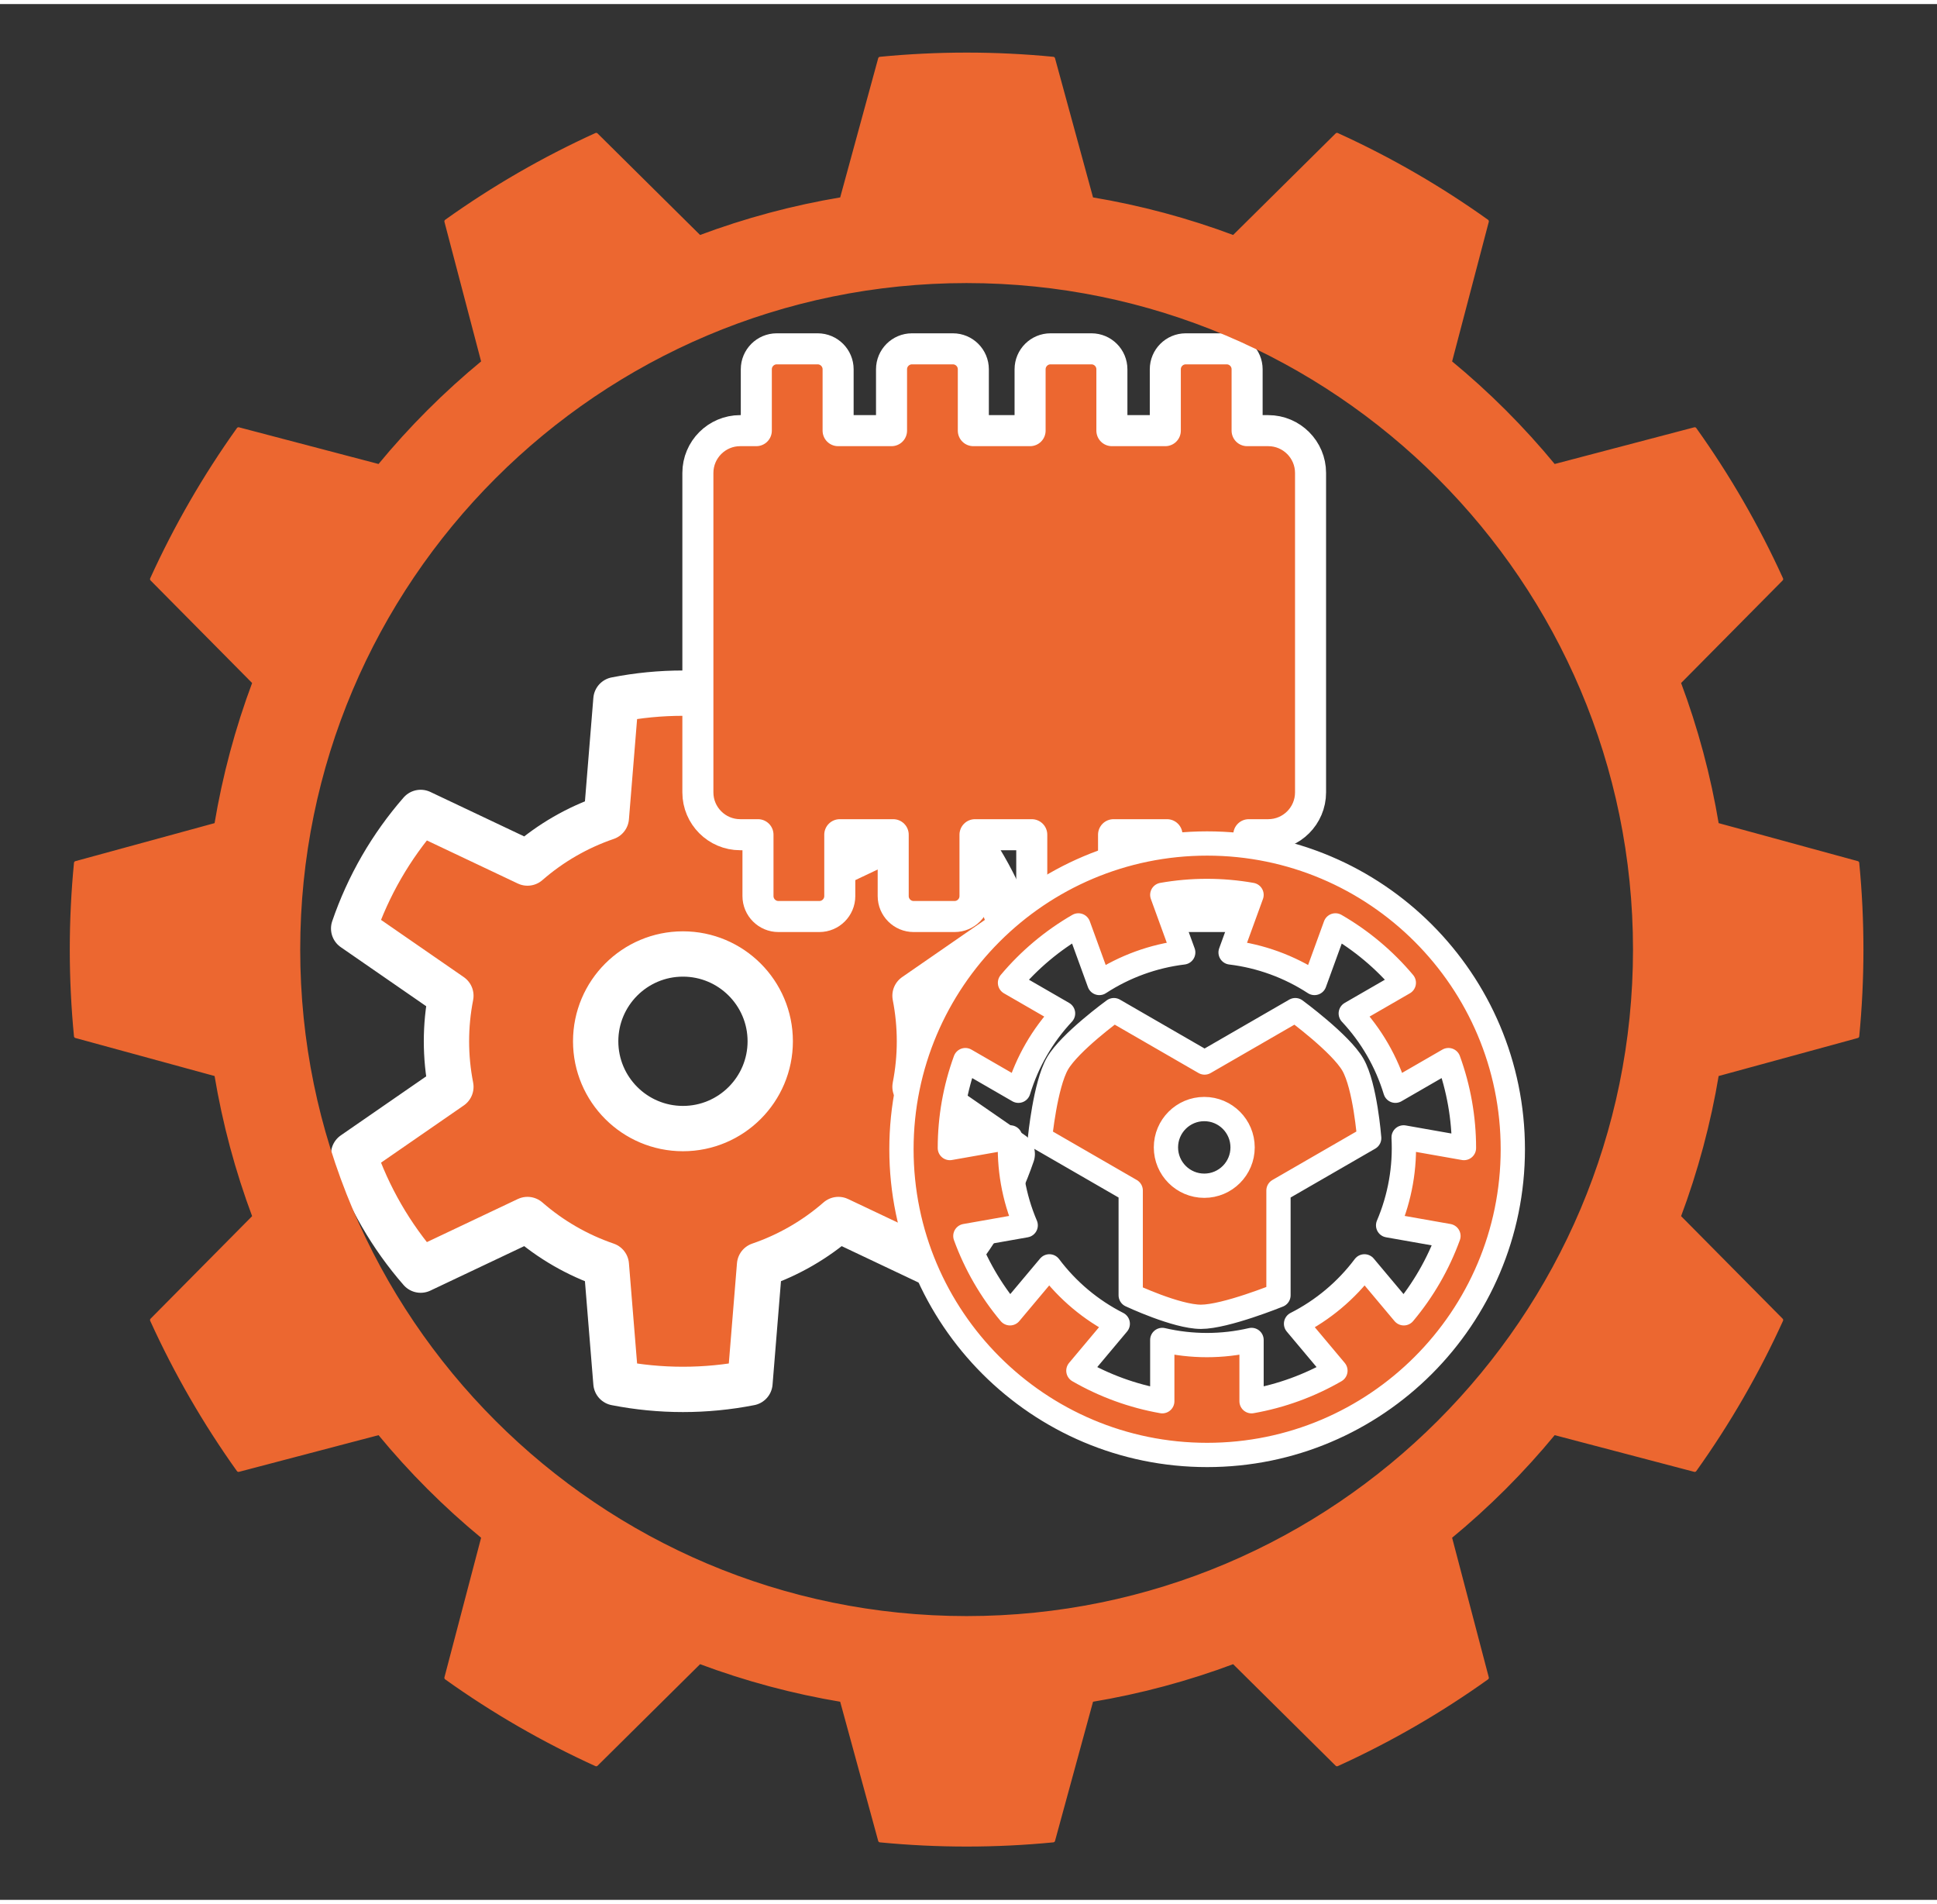 <?xml version="1.0" encoding="UTF-8" standalone="no"?>
<!DOCTYPE svg PUBLIC "-//W3C//DTD SVG 1.1//EN" "http://www.w3.org/Graphics/SVG/1.1/DTD/svg11.dtd">
<svg xmlns="http://www.w3.org/2000/svg" xmlns:xlink="http://www.w3.org/1999/xlink" xmlns:serif="http://www.serif.com/" width="116" height="114" viewBox="0 0 1213 1187" version="1.1" xml:space="preserve" style="fill-rule:evenodd;clip-rule:evenodd;stroke-linecap:round;stroke-linejoin:round;stroke-miterlimit:1.5;">
    <rect x="0" y="0" width="1213" height="1187" fill="#333333" stroke="none"/>
    <g transform="matrix(1,0,0,1,-43.985,-81.984)">
        <g transform="matrix(0.984,0,0,0.984,650.288,675)">
            <g id="Mechatronic-Integration" serif:id="Mechatronic Integration" transform="matrix(1,0,0,1,-616,-602.5)">
                <g transform="matrix(2.448,0,0,2.448,-468.612,-157.279)">
                    <g>
                        <g id="Mechatronic-Integration.svg" serif:id="Mechatronic Integration.svg">
                            <g>
                                <g>
                                    <g>
                                        <g id="Zahnrad" transform="matrix(1,0,0,1,196.884,57.114)">
                                            <path d="M189.445,187.876C177.941,185.619 166.107,185.619 154.603,187.876L152.11,218.506C144.574,221.086 137.611,225.106 131.609,230.342L103.836,217.186C96.129,226.021 90.213,236.269 86.415,247.36L111.695,264.834C110.161,272.651 110.161,280.69 111.695,288.507L86.415,305.981C90.213,317.073 96.129,327.32 103.836,336.155L131.609,322.999C137.611,328.235 144.574,332.255 152.11,334.835L154.603,365.465C166.107,367.722 177.941,367.722 189.445,365.465L191.938,334.835C199.474,332.255 206.437,328.235 212.439,322.999L240.212,336.155C247.919,327.32 253.836,317.073 257.633,305.981L232.353,288.507C233.887,280.69 233.887,272.651 232.353,264.834L257.633,247.36C253.836,236.269 247.919,226.021 240.212,217.186L212.439,230.342C206.437,225.106 199.474,221.086 191.938,218.506L189.445,187.876ZM172.024,253.98C184.547,253.98 194.715,264.147 194.715,276.671C194.715,289.194 184.547,299.361 172.024,299.361C159.501,299.361 149.333,289.194 149.333,276.671C149.333,264.147 159.501,253.98 172.024,253.98Z" style="fill:rgb(236,103,48);stroke:white;stroke-width:11.78px;"/>
                                        </g>
                                        <g transform="matrix(1,0,0,1,191.74,42.712)">
                                            <path d="M196.239,132.352L192.049,132.352C185.978,132.352 181.049,137.281 181.049,143.351L181.049,226.379C181.049,232.45 185.978,237.378 192.049,237.378L196.673,237.378L196.673,253.327C196.673,256.262 199.055,258.644 201.989,258.644L212.622,258.644C215.557,258.644 217.939,256.262 217.939,253.327L217.939,237.378L231.826,237.378L231.826,253.327C231.826,256.262 234.209,258.644 237.143,258.644L247.776,258.644C250.71,258.644 253.092,256.262 253.092,253.327L253.092,237.378L267.848,237.378L267.848,253.327C267.848,256.262 270.23,258.644 273.164,258.644L283.797,258.644C286.731,258.644 289.114,256.262 289.114,253.327L289.114,237.378L303.001,237.378L303.001,253.327C303.001,256.262 305.384,258.644 308.318,258.644L318.951,258.644C321.885,258.644 324.267,256.262 324.267,253.327L324.267,237.378L329.325,237.378C335.396,237.378 340.325,232.45 340.325,226.379L340.325,143.351C340.325,137.281 335.396,132.352 329.325,132.352L323.833,132.352L323.833,116.403C323.833,113.468 321.451,111.086 318.517,111.086L307.884,111.086C304.95,111.086 302.567,113.468 302.567,116.403L302.567,132.352L288.68,132.352L288.68,116.403C288.68,113.468 286.297,111.086 283.363,111.086L272.73,111.086C269.796,111.086 267.414,113.468 267.414,116.403L267.414,132.352L252.658,132.352L252.658,116.403C252.658,113.468 250.276,111.086 247.342,111.086L236.709,111.086C233.775,111.086 231.393,113.468 231.393,116.403L231.393,132.352L217.505,132.352L217.505,116.403C217.505,113.468 215.123,111.086 212.188,111.086L201.555,111.086C198.621,111.086 196.239,113.468 196.239,116.403L196.239,132.352Z" style="fill:rgb(236,103,48);stroke:white;stroke-width:8.07px;"/>
                                        </g>
                                        <g transform="matrix(1,0,0,1,222.216,115.879)">
                                            <path d="M282.965,166.495C326.825,166.495 362.433,202.104 362.433,245.964C362.433,289.823 326.825,325.432 282.965,325.432C239.105,325.432 203.496,289.823 203.496,245.964C203.496,202.104 239.105,166.495 282.965,166.495ZM294.51,179.847C286.833,178.493 278.978,178.493 271.302,179.847L276.749,194.814C268.968,195.756 261.507,198.472 254.94,202.752L249.493,187.785C242.742,191.682 236.725,196.731 231.714,202.702L245.508,210.666C240.153,216.39 236.183,223.266 233.904,230.765L220.11,222.801C217.444,230.127 216.08,237.862 216.08,245.657L231.766,242.891C231.343,250.718 232.721,258.537 235.796,265.747L220.11,268.513C222.776,275.838 226.704,282.64 231.714,288.612L241.952,276.41C246.659,282.678 252.741,287.782 259.731,291.328L249.493,303.53C256.244,307.427 263.625,310.114 271.302,311.467L271.302,295.54C278.936,297.316 286.876,297.316 294.51,295.54L294.51,311.467C302.187,310.114 309.567,307.427 316.318,303.53L306.08,291.328C313.07,287.782 319.152,282.678 323.859,276.41L334.097,288.612C339.108,282.64 343.035,275.838 345.701,268.513L330.015,265.747C333.09,258.537 334.469,250.718 334.045,242.891L349.731,245.657C349.731,237.862 348.367,230.127 345.701,222.801L331.907,230.765C329.628,223.266 325.658,216.39 320.303,210.666L334.097,202.702C329.086,196.731 323.069,191.682 316.318,187.785L310.871,202.752C304.304,198.472 296.843,195.756 289.062,194.814L294.51,179.847ZM305.885,209.812C305.885,209.812 317.653,218.438 320.854,223.983C324.056,229.528 325.093,243.081 325.093,243.081L301.511,256.696L301.511,283.926C301.511,283.926 287.757,289.522 281.355,289.522C274.975,289.522 263.095,283.926 263.095,283.926L263.095,256.696L239.513,243.081C239.513,243.081 240.865,229.223 244.067,223.678C247.268,218.134 258.721,209.812 258.721,209.812L282.303,223.427L305.885,209.812ZM282.219,235.522C287.718,235.522 292.183,239.987 292.183,245.487C292.183,250.986 287.718,255.451 282.219,255.451C276.719,255.451 272.254,250.986 272.254,245.487C272.254,239.987 276.719,235.522 282.219,235.522Z" style="fill:rgb(236,103,48);stroke:white;stroke-width:6.31px;"/>
                                        </g>
                                        <g transform="matrix(0.82,0,0,0.82,138.407,63.949)">
                                            <path d="M398.469,17.611C380.219,15.837 361.84,15.837 343.59,17.611L331.434,62.111C316.06,64.67 300.97,68.714 286.376,74.185L253.598,41.724C236.906,49.313 220.99,58.503 206.071,69.164L217.794,113.78C205.759,123.683 194.713,134.73 184.809,146.765L140.193,135.042C129.532,149.96 120.342,165.877 112.753,182.569L145.214,215.346C139.743,229.94 135.7,245.03 133.141,260.404L88.64,272.56C86.867,290.81 86.867,309.19 88.64,327.44L133.141,339.596C135.7,354.97 139.743,370.06 145.214,384.654L112.753,417.431C120.342,434.123 129.532,450.04 140.193,464.958L184.809,453.235C194.713,465.27 205.759,476.317 217.794,486.22L206.071,530.836C220.99,541.497 236.906,550.687 253.598,558.276L286.376,525.815C300.97,531.286 316.06,535.33 331.434,537.889L343.59,582.389C361.84,584.163 380.219,584.163 398.469,582.389L410.625,537.889C425.999,535.33 441.089,531.286 455.683,525.815L488.46,558.276C505.152,550.687 521.069,541.497 535.987,530.836L524.264,486.22C536.299,476.317 547.346,465.27 557.249,453.235L601.866,464.958C612.526,450.04 621.716,434.123 629.305,417.431L596.845,384.654C602.316,370.06 606.359,354.97 608.918,339.596L653.418,327.44C655.192,309.19 655.192,290.81 653.418,272.56L608.918,260.404C606.359,245.03 602.316,229.94 596.845,215.346L629.305,182.569C621.716,165.877 612.526,149.96 601.866,135.042L557.249,146.765C547.346,134.73 536.299,123.683 524.264,113.78L535.987,69.164C521.069,58.503 505.152,49.313 488.46,41.724L455.683,74.185C441.089,68.714 425.999,64.67 410.625,62.111L398.469,17.611ZM371.029,88.117C487.971,88.117 582.912,183.059 582.912,300C582.912,416.941 487.971,511.883 371.029,511.883C254.088,511.883 159.146,416.941 159.146,300C159.146,183.059 254.088,88.117 371.029,88.117Z" style="fill:rgb(236,103,48);stroke:rgb(236,103,48);stroke-width:1.22px;stroke-linecap:butt;stroke-miterlimit:2;"/>
                                        </g>
                                    </g>
                                </g>
                            </g>
                        </g>
                    </g>
                </g>
            </g>
            <g id="Mechatronic-Integration1" serif:id="Mechatronic Integration">
            </g>
        </g>
    </g>
</svg>
